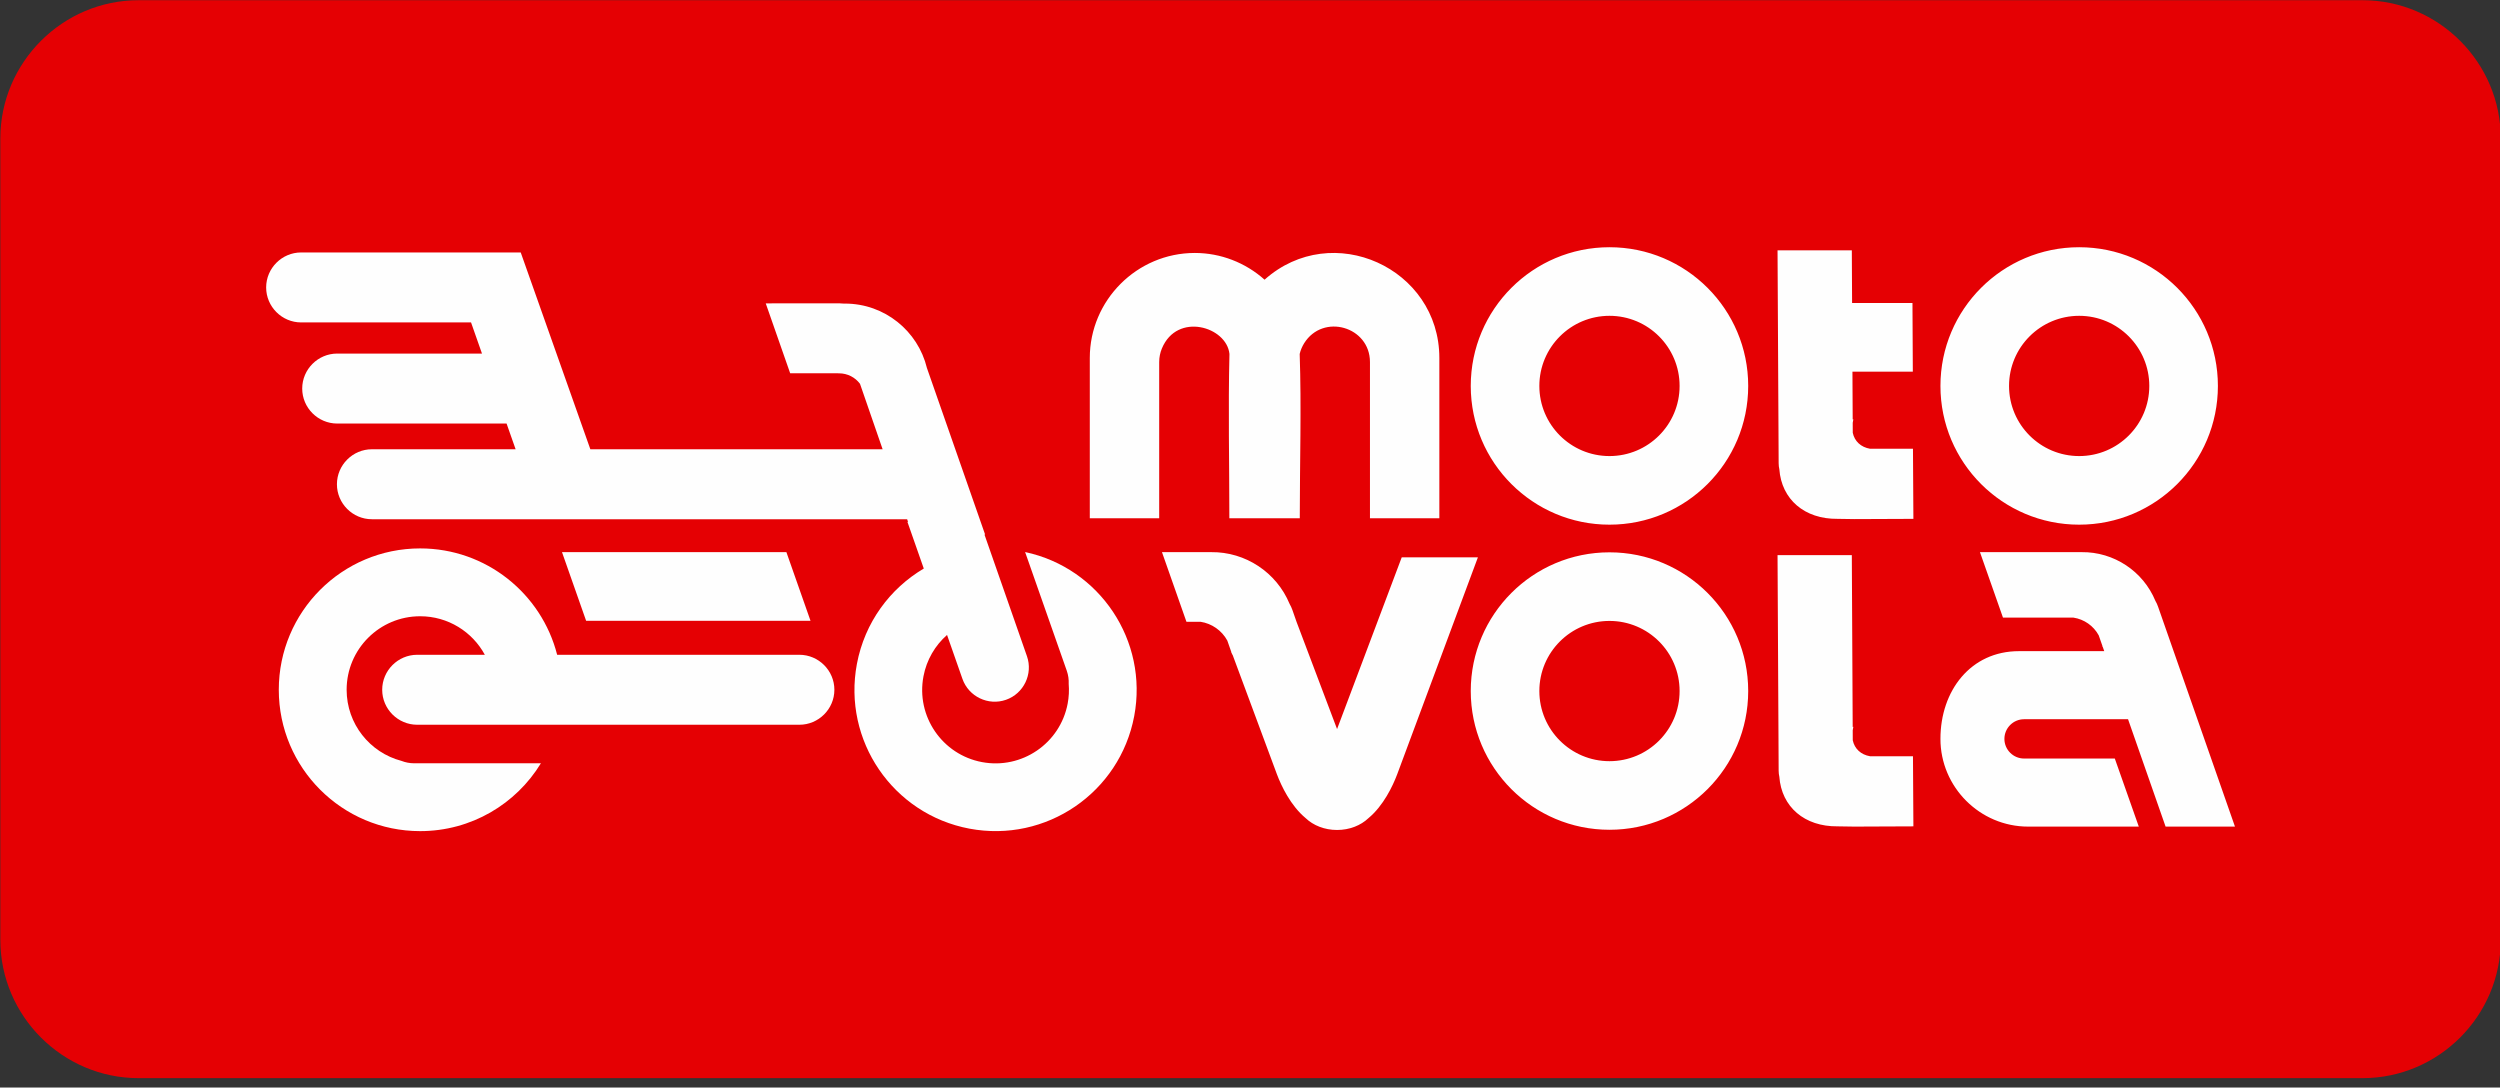 <?xml version="1.0" encoding="UTF-8" standalone="no"?><!DOCTYPE svg PUBLIC "-//W3C//DTD SVG 1.1//EN" "http://www.w3.org/Graphics/SVG/1.1/DTD/svg11.dtd"><svg width="200px" height="87px" version="1.1" xmlns="http://www.w3.org/2000/svg" xmlns:xlink="http://www.w3.org/1999/xlink" xml:space="preserve" xmlns:serif="http://www.serif.com/" style="fill-rule:evenodd;clip-rule:evenodd;stroke-linejoin:round;stroke-miterlimit:2;"><rect width="100%" height="100%" fill="#333333" stroke="none"/><g transform="matrix(0.91,0,0,0.91,-170.806,-106.237)"><g transform="matrix(1,0,0,1,0,-513.601)"><path d="M395.392,630.364L199.884,630.364C193.2,630.364 187.729,635.835 187.729,642.518L187.729,712.973C187.729,719.657 193.199,725.127 199.884,725.127L395.392,725.127C402.077,725.127 407.546,719.658 407.546,712.973L407.546,642.518C407.546,635.833 402.075,630.364 395.392,630.364" style="fill:rgb(229,0,3);"/></g><g transform="matrix(1,0,0,1,0,-512.092)"><path d="M268.91,678.818C265.943,680.572 263.719,683.547 263.031,687.201C261.764,693.933 266.194,700.418 272.926,701.685C279.658,702.952 286.143,698.521 287.41,691.789C288.658,685.159 284.379,678.768 277.818,677.367L281.481,687.802C281.615,688.185 281.668,688.577 281.65,688.96C281.696,689.525 281.67,690.105 281.56,690.688C280.901,694.189 277.528,696.493 274.028,695.834C270.526,695.175 268.222,691.803 268.881,688.302C269.158,686.832 269.913,685.572 270.955,684.655L272.308,688.516C272.855,690.076 274.58,690.904 276.14,690.356C277.7,689.809 278.526,688.085 277.981,686.525L274.245,675.829L274.302,675.829L274.267,675.731L269.187,661.188C268.4,657.939 265.473,655.525 261.982,655.525L261.876,655.526C261.746,655.509 261.614,655.501 261.48,655.501L255.017,655.506L257.165,661.652L261.373,661.652L261.373,661.657C261.401,661.656 261.43,661.656 261.46,661.656C262.213,661.656 262.883,662.017 263.303,662.577L265.292,668.332L239.598,668.332L233.477,651.03L214.172,651.03C212.485,651.03 211.097,652.414 211.097,654.106C211.097,655.797 212.481,657.181 214.172,657.181L229.109,657.181L230.071,659.919L217.343,659.919C215.654,659.919 214.267,661.303 214.267,662.995C214.267,664.686 215.651,666.071 217.343,666.071L232.233,666.071L233.028,668.332L220.393,668.332C218.706,668.332 217.319,669.716 217.319,671.408C217.319,673.099 218.703,674.483 220.393,674.483L267.446,674.483L267.527,674.714L267.472,674.714L268.91,678.818Z" style="fill:rgb(254,254,254);"/></g><g transform="matrix(1,0,0,1,0,-516.159)"><path d="M329.191,654.637C335.927,654.637 341.387,660.097 341.387,666.832C341.387,673.568 335.927,679.028 329.191,679.028C322.456,679.028 316.996,673.568 316.996,666.832C316.996,660.097 322.456,654.637 329.191,654.637ZM329.191,660.667C332.596,660.667 335.356,663.428 335.356,666.832C335.356,670.237 332.596,672.997 329.191,672.997C325.787,672.997 323.026,670.237 323.026,666.832C323.026,663.428 325.787,660.667 329.191,660.667ZM292.735,655.141C295.007,655.141 297.183,655.986 298.87,657.491C304.819,652.181 314.235,656.465 314.235,664.371L314.235,678.466L308.135,678.466L308.135,664.732C308.135,661.609 304.008,660.422 302.348,663.081C302.17,663.368 302.035,663.684 301.957,664.019C302.116,668.561 301.966,673.711 301.966,678.251L301.966,678.466L295.774,678.466C295.774,673.648 295.665,668.82 295.783,664.017C295.535,661.617 291.182,660.316 289.843,663.538C289.69,663.906 289.606,664.309 289.606,664.732L289.606,678.466L283.505,678.466L283.505,664.371C283.505,659.295 287.658,655.141 292.735,655.141ZM344.064,673.629L343.966,654.912L350.496,654.912L350.52,659.541L355.828,659.541L355.859,665.579L350.551,665.579L350.573,669.775L350.631,669.765L350.575,670.072L350.579,670.95C350.657,671.323 350.837,671.64 351.097,671.881C351.357,672.121 351.698,672.285 352.097,672.353L355.872,672.353L355.909,678.517C355.238,678.517 352.931,678.526 352.246,678.532C351.234,678.54 350.218,678.547 349.245,678.516C347.794,678.532 346.561,678.104 345.667,677.34C344.775,676.577 344.22,675.478 344.124,674.151C344.105,674.069 344.09,673.986 344.08,673.902C344.07,673.814 344.065,673.723 344.064,673.629ZM370.483,654.637C377.218,654.637 382.679,660.097 382.679,666.832C382.679,673.568 377.218,679.028 370.483,679.028C363.748,679.028 358.287,673.568 358.287,666.832C358.287,660.097 363.748,654.637 370.483,654.637ZM370.483,660.667C373.888,660.667 376.648,663.428 376.648,666.832C376.648,670.237 373.888,672.997 370.483,672.997C367.078,672.997 364.318,670.237 364.318,666.832C364.318,663.428 367.078,660.667 370.483,660.667ZM344.064,700.663L343.966,681.706L350.496,681.706L350.573,696.808L350.631,696.798L350.575,697.105L350.579,697.982C350.657,698.357 350.837,698.674 351.097,698.914C351.357,699.155 351.698,699.318 352.097,699.386L355.872,699.386L355.909,705.55C355.238,705.551 352.931,705.559 352.246,705.565C351.234,705.574 350.218,705.58 349.245,705.549C347.794,705.565 346.561,705.137 345.667,704.373C344.775,703.611 344.22,702.512 344.124,701.184C344.105,701.103 344.09,701.019 344.08,700.935C344.07,700.847 344.065,700.756 344.064,700.663ZM384.179,705.572L377.413,686.222C377.351,686.045 377.274,685.879 377.183,685.724C376.106,683.119 373.531,681.411 370.702,681.443L370.653,681.443L361.761,681.443L363.785,687.2L369.983,687.2C370.921,687.343 371.746,687.921 372.201,688.756L372.523,689.678L372.538,689.773L372.555,689.77L372.687,690.147L365.188,690.147C360.946,690.147 358.287,693.618 358.287,697.86C358.287,702.102 361.759,705.572 366,705.572L375.725,705.572L373.616,699.587L365.638,699.587C364.687,699.587 363.91,698.81 363.91,697.86C363.91,696.909 364.688,696.132 365.638,696.132L374.78,696.132L378.08,705.572L384.179,705.572ZM329.191,687.49C325.787,687.49 323.026,690.249 323.026,693.654C323.026,697.06 325.787,699.82 329.191,699.82C332.596,699.82 335.356,697.06 335.356,693.654C335.356,690.249 332.596,687.49 329.191,687.49ZM329.191,681.459C322.456,681.459 316.996,686.919 316.996,693.654C316.996,700.39 322.456,705.85 329.191,705.85C335.927,705.85 341.387,700.39 341.387,693.654C341.387,686.919 335.927,681.459 329.191,681.459ZM299.96,700.983L296.049,690.444L296.023,690.444L295.972,690.297L295.954,690.301L295.938,690.2L295.61,689.262L295.592,689.214C295.109,688.328 294.232,687.716 293.236,687.564L292.001,687.564L289.85,681.443L294.127,681.443L294.179,681.443C297.188,681.409 299.925,683.225 301.071,685.995C301.167,686.16 301.25,686.337 301.315,686.524L301.686,687.585L305.243,696.996L305.243,697.062L305.243,696.996L310.928,681.898L317.625,681.898L310.525,700.983C310.139,702.004 309.319,703.736 308.004,704.827C307.336,705.464 306.347,705.868 305.242,705.868C304.136,705.868 303.145,705.463 302.477,704.823C301.165,703.732 300.345,702.003 299.96,700.983" style="fill:rgb(254,254,254);"/></g><g transform="matrix(-1,0,0,1,496.058,-505.284)"><path d="M239.226,670.568L258.953,670.568L256.831,676.606L237.104,676.606L239.226,670.568Z" style="fill:rgb(254,254,254);"/></g><g transform="matrix(1,0,0,1,0,-487.124)"><path d="M257.975,661.431L236.679,661.431C235.31,656.056 230.437,652.08 224.635,652.08C217.771,652.08 212.208,657.644 212.208,664.507C212.208,671.37 217.771,676.934 224.635,676.934C229.132,676.934 233.07,674.547 235.251,670.97L224.111,670.97C223.717,670.97 223.34,670.895 222.992,670.759C220.218,670.032 218.172,667.509 218.172,664.507C218.172,660.937 221.066,658.044 224.635,658.044C227.091,658.044 229.228,659.414 230.321,661.431L224.375,661.431C222.684,661.431 221.299,662.816 221.299,664.507C221.299,666.198 222.683,667.582 224.375,667.582L257.975,667.582C259.667,667.582 261.051,666.198 261.051,664.507C261.051,662.816 259.664,661.431 257.975,661.431" style="fill:rgb(254,254,254);"/></g></g></svg>